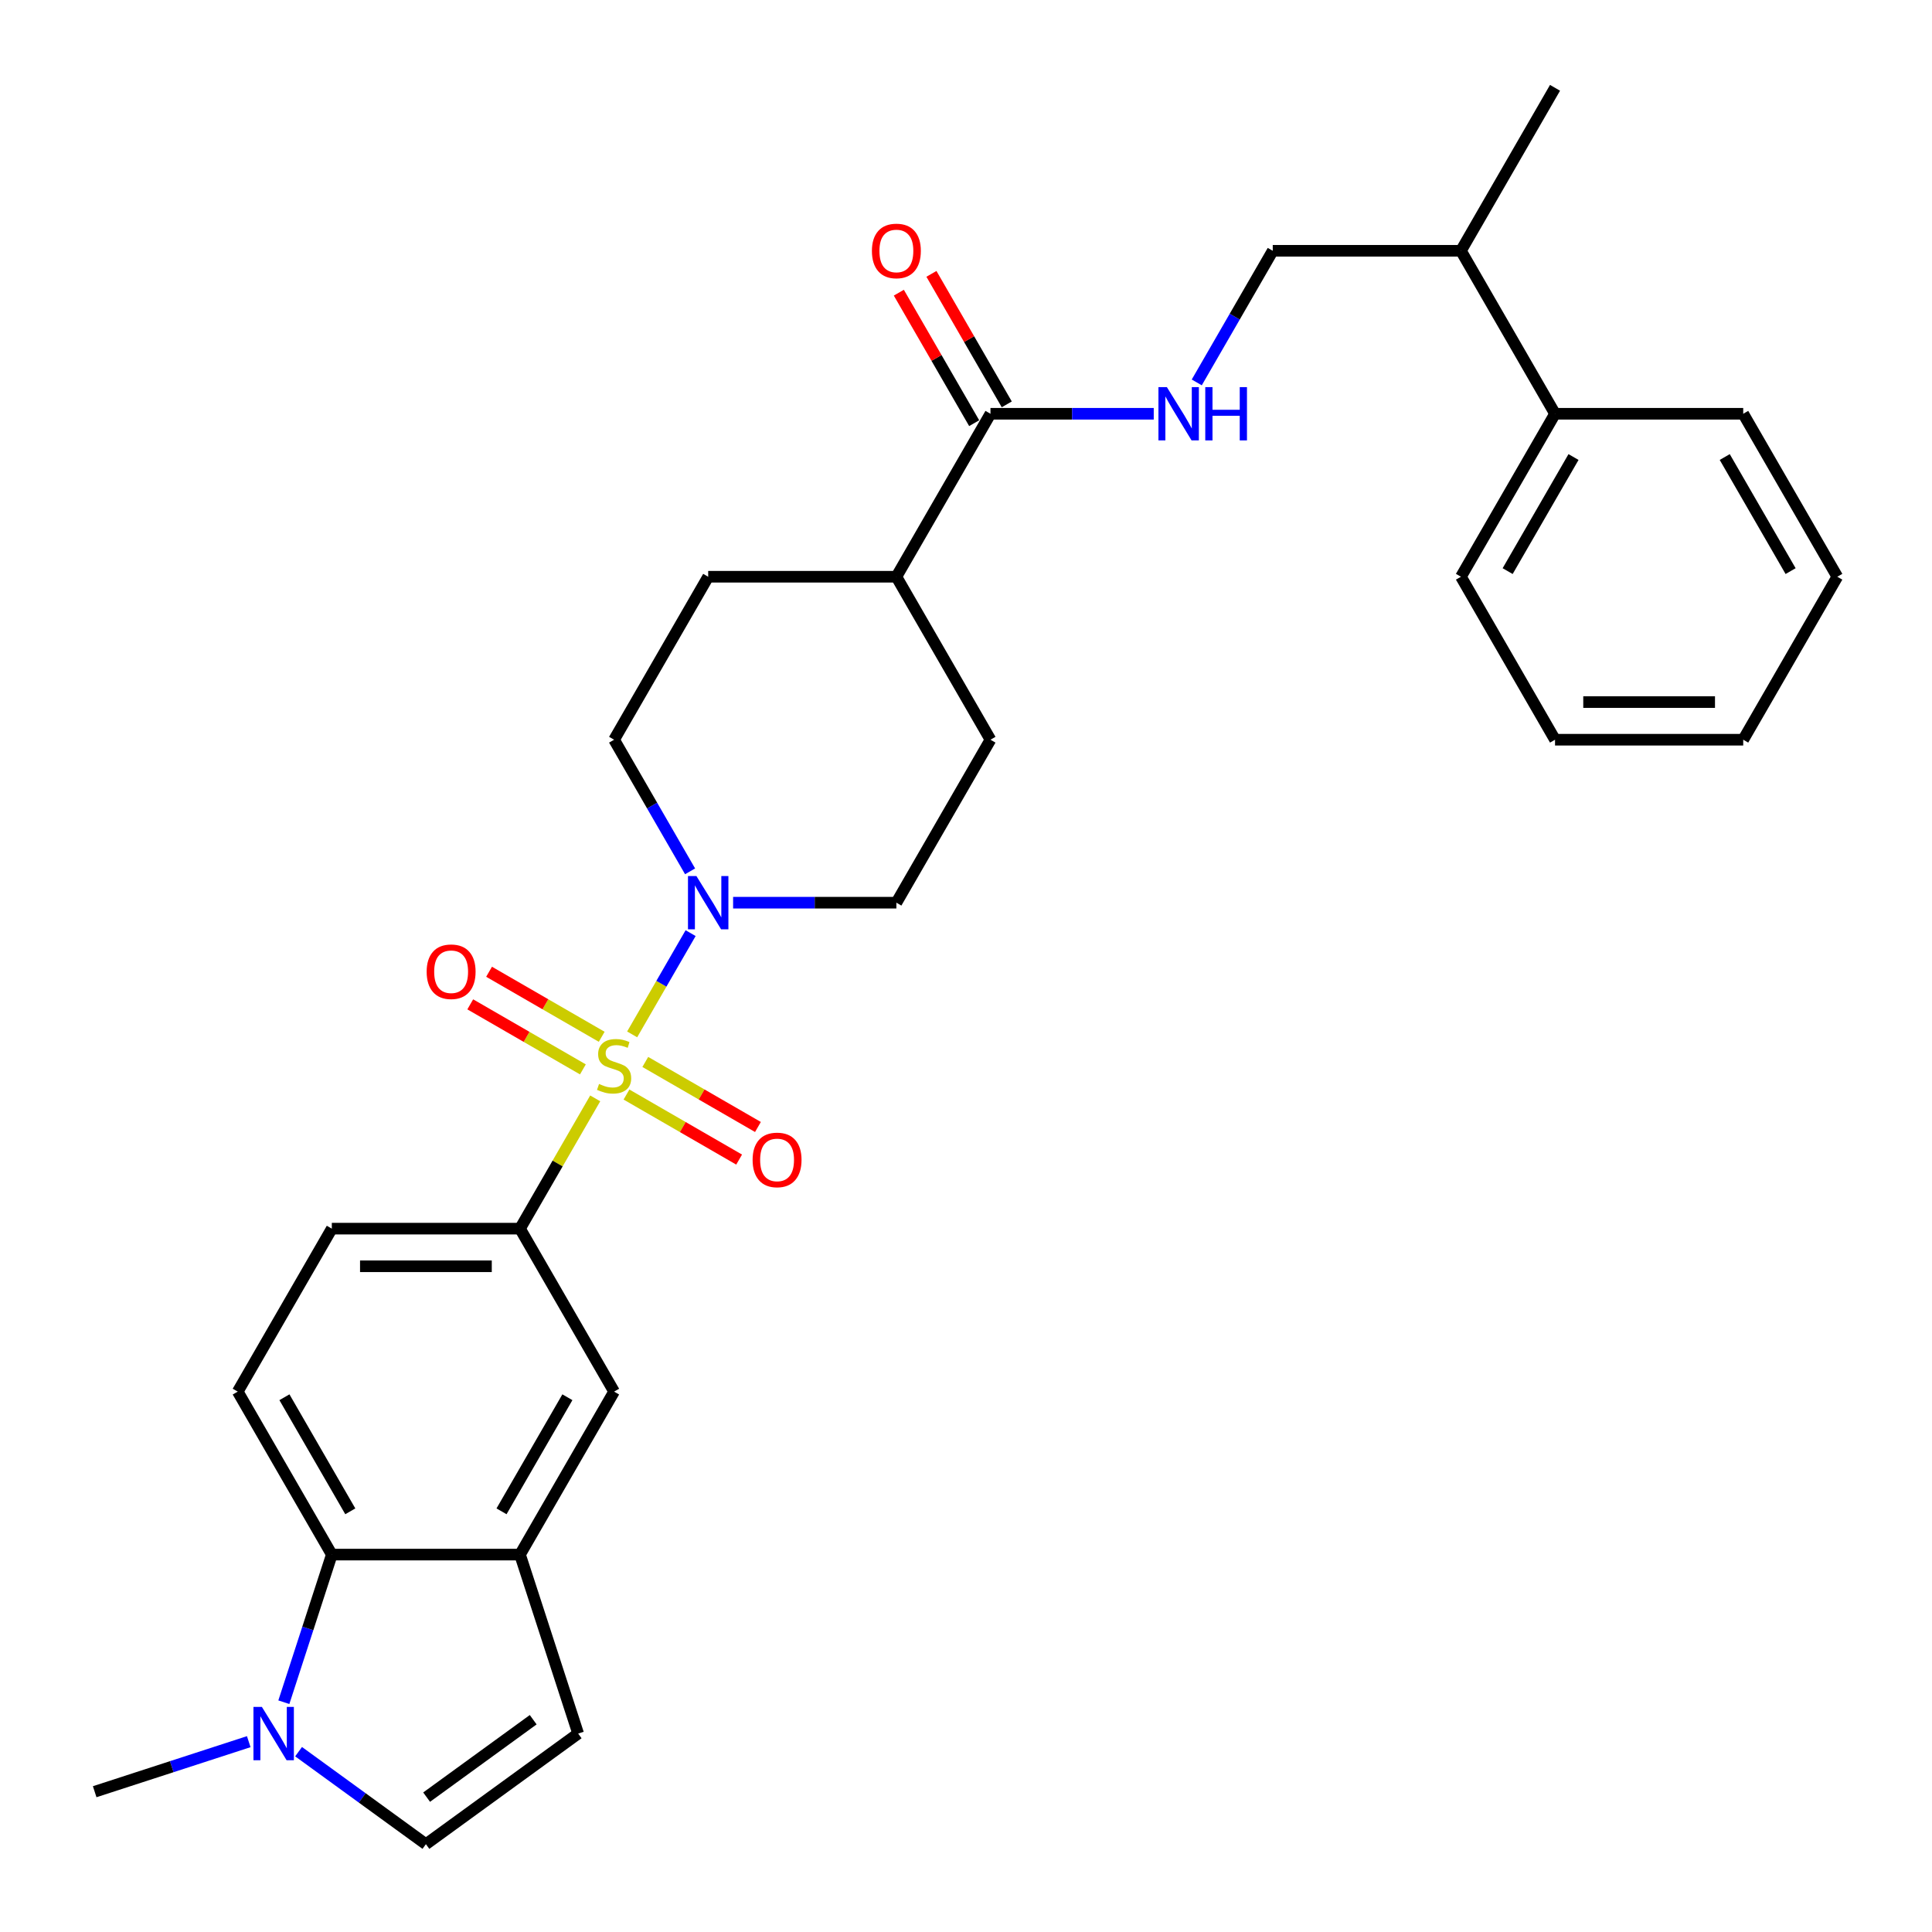 <?xml version='1.0' encoding='iso-8859-1'?>
<svg version='1.1' baseProfile='full'
              xmlns='http://www.w3.org/2000/svg'
                      xmlns:rdkit='http://www.rdkit.org/xml'
                      xmlns:xlink='http://www.w3.org/1999/xlink'
                  xml:space='preserve'
width='1000px' height='1000px' viewBox='0 0 1000 1000'>
<!-- END OF HEADER -->
<rect style='opacity:1.0;fill:#FFFFFF;stroke:none' width='1000' height='1000' x='0' y='0'> </rect>
<path class='bond-0' d='M 327.202,535.399 L 342.331,509.196' style='fill:none;fill-rule:evenodd;stroke:#CCCC00;stroke-width:6px;stroke-linecap:butt;stroke-linejoin:miter;stroke-opacity:1' />
<path class='bond-0' d='M 342.331,509.196 L 357.459,482.992' style='fill:none;fill-rule:evenodd;stroke:#0000FF;stroke-width:6px;stroke-linecap:butt;stroke-linejoin:miter;stroke-opacity:1' />
<path class='bond-1' d='M 308.082,568.517 L 288.617,602.23' style='fill:none;fill-rule:evenodd;stroke:#CCCC00;stroke-width:6px;stroke-linecap:butt;stroke-linejoin:miter;stroke-opacity:1' />
<path class='bond-1' d='M 288.617,602.23 L 269.153,635.943' style='fill:none;fill-rule:evenodd;stroke:#000000;stroke-width:6px;stroke-linecap:butt;stroke-linejoin:miter;stroke-opacity:1' />
<path class='bond-9' d='M 324.265,566.535 L 353.417,583.366' style='fill:none;fill-rule:evenodd;stroke:#CCCC00;stroke-width:6px;stroke-linecap:butt;stroke-linejoin:miter;stroke-opacity:1' />
<path class='bond-9' d='M 353.417,583.366 L 382.569,600.197' style='fill:none;fill-rule:evenodd;stroke:#FF0000;stroke-width:6px;stroke-linecap:butt;stroke-linejoin:miter;stroke-opacity:1' />
<path class='bond-9' d='M 334.005,549.664 L 363.157,566.495' style='fill:none;fill-rule:evenodd;stroke:#CCCC00;stroke-width:6px;stroke-linecap:butt;stroke-linejoin:miter;stroke-opacity:1' />
<path class='bond-9' d='M 363.157,566.495 L 392.309,583.326' style='fill:none;fill-rule:evenodd;stroke:#FF0000;stroke-width:6px;stroke-linecap:butt;stroke-linejoin:miter;stroke-opacity:1' />
<path class='bond-10' d='M 311.446,536.64 L 282.294,519.809' style='fill:none;fill-rule:evenodd;stroke:#CCCC00;stroke-width:6px;stroke-linecap:butt;stroke-linejoin:miter;stroke-opacity:1' />
<path class='bond-10' d='M 282.294,519.809 L 253.143,502.978' style='fill:none;fill-rule:evenodd;stroke:#FF0000;stroke-width:6px;stroke-linecap:butt;stroke-linejoin:miter;stroke-opacity:1' />
<path class='bond-10' d='M 301.706,553.511 L 272.554,536.68' style='fill:none;fill-rule:evenodd;stroke:#CCCC00;stroke-width:6px;stroke-linecap:butt;stroke-linejoin:miter;stroke-opacity:1' />
<path class='bond-10' d='M 272.554,536.68 L 243.402,519.849' style='fill:none;fill-rule:evenodd;stroke:#FF0000;stroke-width:6px;stroke-linecap:butt;stroke-linejoin:miter;stroke-opacity:1' />
<path class='bond-14' d='M 379.455,467.232 L 421.709,467.232' style='fill:none;fill-rule:evenodd;stroke:#0000FF;stroke-width:6px;stroke-linecap:butt;stroke-linejoin:miter;stroke-opacity:1' />
<path class='bond-14' d='M 421.709,467.232 L 463.964,467.232' style='fill:none;fill-rule:evenodd;stroke:#000000;stroke-width:6px;stroke-linecap:butt;stroke-linejoin:miter;stroke-opacity:1' />
<path class='bond-15' d='M 357.189,451.004 L 337.522,416.94' style='fill:none;fill-rule:evenodd;stroke:#0000FF;stroke-width:6px;stroke-linecap:butt;stroke-linejoin:miter;stroke-opacity:1' />
<path class='bond-15' d='M 337.522,416.94 L 317.856,382.877' style='fill:none;fill-rule:evenodd;stroke:#000000;stroke-width:6px;stroke-linecap:butt;stroke-linejoin:miter;stroke-opacity:1' />
<path class='bond-8' d='M 269.153,635.943 L 317.856,720.299' style='fill:none;fill-rule:evenodd;stroke:#000000;stroke-width:6px;stroke-linecap:butt;stroke-linejoin:miter;stroke-opacity:1' />
<path class='bond-13' d='M 269.153,635.943 L 171.748,635.943' style='fill:none;fill-rule:evenodd;stroke:#000000;stroke-width:6px;stroke-linecap:butt;stroke-linejoin:miter;stroke-opacity:1' />
<path class='bond-13' d='M 254.542,655.424 L 186.358,655.424' style='fill:none;fill-rule:evenodd;stroke:#000000;stroke-width:6px;stroke-linecap:butt;stroke-linejoin:miter;stroke-opacity:1' />
<path class='bond-2' d='M 146.92,881.064 L 159.334,842.859' style='fill:none;fill-rule:evenodd;stroke:#0000FF;stroke-width:6px;stroke-linecap:butt;stroke-linejoin:miter;stroke-opacity:1' />
<path class='bond-2' d='M 159.334,842.859 L 171.748,804.654' style='fill:none;fill-rule:evenodd;stroke:#000000;stroke-width:6px;stroke-linecap:butt;stroke-linejoin:miter;stroke-opacity:1' />
<path class='bond-23' d='M 128.751,901.482 L 88.88,914.437' style='fill:none;fill-rule:evenodd;stroke:#0000FF;stroke-width:6px;stroke-linecap:butt;stroke-linejoin:miter;stroke-opacity:1' />
<path class='bond-23' d='M 88.88,914.437 L 49.01,927.392' style='fill:none;fill-rule:evenodd;stroke:#000000;stroke-width:6px;stroke-linecap:butt;stroke-linejoin:miter;stroke-opacity:1' />
<path class='bond-32' d='M 154.544,906.662 L 187.497,930.604' style='fill:none;fill-rule:evenodd;stroke:#0000FF;stroke-width:6px;stroke-linecap:butt;stroke-linejoin:miter;stroke-opacity:1' />
<path class='bond-32' d='M 187.497,930.604 L 220.45,954.545' style='fill:none;fill-rule:evenodd;stroke:#000000;stroke-width:6px;stroke-linecap:butt;stroke-linejoin:miter;stroke-opacity:1' />
<path class='bond-3' d='M 269.153,804.654 L 317.856,720.299' style='fill:none;fill-rule:evenodd;stroke:#000000;stroke-width:6px;stroke-linecap:butt;stroke-linejoin:miter;stroke-opacity:1' />
<path class='bond-3' d='M 259.587,782.26 L 293.679,723.211' style='fill:none;fill-rule:evenodd;stroke:#000000;stroke-width:6px;stroke-linecap:butt;stroke-linejoin:miter;stroke-opacity:1' />
<path class='bond-6' d='M 269.153,804.654 L 299.253,897.292' style='fill:none;fill-rule:evenodd;stroke:#000000;stroke-width:6px;stroke-linecap:butt;stroke-linejoin:miter;stroke-opacity:1' />
<path class='bond-31' d='M 269.153,804.654 L 171.748,804.654' style='fill:none;fill-rule:evenodd;stroke:#000000;stroke-width:6px;stroke-linecap:butt;stroke-linejoin:miter;stroke-opacity:1' />
<path class='bond-4' d='M 171.748,804.654 L 123.045,720.299' style='fill:none;fill-rule:evenodd;stroke:#000000;stroke-width:6px;stroke-linecap:butt;stroke-linejoin:miter;stroke-opacity:1' />
<path class='bond-4' d='M 181.313,782.26 L 147.221,723.211' style='fill:none;fill-rule:evenodd;stroke:#000000;stroke-width:6px;stroke-linecap:butt;stroke-linejoin:miter;stroke-opacity:1' />
<path class='bond-5' d='M 220.45,954.545 L 299.253,897.292' style='fill:none;fill-rule:evenodd;stroke:#000000;stroke-width:6px;stroke-linecap:butt;stroke-linejoin:miter;stroke-opacity:1' />
<path class='bond-5' d='M 220.82,930.197 L 275.982,890.12' style='fill:none;fill-rule:evenodd;stroke:#000000;stroke-width:6px;stroke-linecap:butt;stroke-linejoin:miter;stroke-opacity:1' />
<path class='bond-7' d='M 512.666,214.166 L 463.964,298.521' style='fill:none;fill-rule:evenodd;stroke:#000000;stroke-width:6px;stroke-linecap:butt;stroke-linejoin:miter;stroke-opacity:1' />
<path class='bond-11' d='M 512.666,214.166 L 554.921,214.166' style='fill:none;fill-rule:evenodd;stroke:#000000;stroke-width:6px;stroke-linecap:butt;stroke-linejoin:miter;stroke-opacity:1' />
<path class='bond-11' d='M 554.921,214.166 L 597.175,214.166' style='fill:none;fill-rule:evenodd;stroke:#0000FF;stroke-width:6px;stroke-linecap:butt;stroke-linejoin:miter;stroke-opacity:1' />
<path class='bond-17' d='M 521.102,209.295 L 501.604,175.524' style='fill:none;fill-rule:evenodd;stroke:#000000;stroke-width:6px;stroke-linecap:butt;stroke-linejoin:miter;stroke-opacity:1' />
<path class='bond-17' d='M 501.604,175.524 L 482.106,141.752' style='fill:none;fill-rule:evenodd;stroke:#FF0000;stroke-width:6px;stroke-linecap:butt;stroke-linejoin:miter;stroke-opacity:1' />
<path class='bond-17' d='M 504.231,219.036 L 484.733,185.264' style='fill:none;fill-rule:evenodd;stroke:#000000;stroke-width:6px;stroke-linecap:butt;stroke-linejoin:miter;stroke-opacity:1' />
<path class='bond-17' d='M 484.733,185.264 L 465.235,151.492' style='fill:none;fill-rule:evenodd;stroke:#FF0000;stroke-width:6px;stroke-linecap:butt;stroke-linejoin:miter;stroke-opacity:1' />
<path class='bond-18' d='M 619.441,197.938 L 639.107,163.874' style='fill:none;fill-rule:evenodd;stroke:#0000FF;stroke-width:6px;stroke-linecap:butt;stroke-linejoin:miter;stroke-opacity:1' />
<path class='bond-18' d='M 639.107,163.874 L 658.774,129.81' style='fill:none;fill-rule:evenodd;stroke:#000000;stroke-width:6px;stroke-linecap:butt;stroke-linejoin:miter;stroke-opacity:1' />
<path class='bond-12' d='M 123.045,720.299 L 171.748,635.943' style='fill:none;fill-rule:evenodd;stroke:#000000;stroke-width:6px;stroke-linecap:butt;stroke-linejoin:miter;stroke-opacity:1' />
<path class='bond-20' d='M 463.964,467.232 L 512.666,382.877' style='fill:none;fill-rule:evenodd;stroke:#000000;stroke-width:6px;stroke-linecap:butt;stroke-linejoin:miter;stroke-opacity:1' />
<path class='bond-19' d='M 317.856,382.877 L 366.558,298.521' style='fill:none;fill-rule:evenodd;stroke:#000000;stroke-width:6px;stroke-linecap:butt;stroke-linejoin:miter;stroke-opacity:1' />
<path class='bond-16' d='M 463.964,298.521 L 366.558,298.521' style='fill:none;fill-rule:evenodd;stroke:#000000;stroke-width:6px;stroke-linecap:butt;stroke-linejoin:miter;stroke-opacity:1' />
<path class='bond-30' d='M 463.964,298.521 L 512.666,382.877' style='fill:none;fill-rule:evenodd;stroke:#000000;stroke-width:6px;stroke-linecap:butt;stroke-linejoin:miter;stroke-opacity:1' />
<path class='bond-22' d='M 658.774,129.81 L 756.18,129.81' style='fill:none;fill-rule:evenodd;stroke:#000000;stroke-width:6px;stroke-linecap:butt;stroke-linejoin:miter;stroke-opacity:1' />
<path class='bond-21' d='M 804.882,214.166 L 756.18,129.81' style='fill:none;fill-rule:evenodd;stroke:#000000;stroke-width:6px;stroke-linecap:butt;stroke-linejoin:miter;stroke-opacity:1' />
<path class='bond-24' d='M 804.882,214.166 L 756.18,298.521' style='fill:none;fill-rule:evenodd;stroke:#000000;stroke-width:6px;stroke-linecap:butt;stroke-linejoin:miter;stroke-opacity:1' />
<path class='bond-24' d='M 814.448,236.559 L 780.356,295.608' style='fill:none;fill-rule:evenodd;stroke:#000000;stroke-width:6px;stroke-linecap:butt;stroke-linejoin:miter;stroke-opacity:1' />
<path class='bond-25' d='M 804.882,214.166 L 902.288,214.166' style='fill:none;fill-rule:evenodd;stroke:#000000;stroke-width:6px;stroke-linecap:butt;stroke-linejoin:miter;stroke-opacity:1' />
<path class='bond-26' d='M 756.18,129.81 L 804.882,45.455' style='fill:none;fill-rule:evenodd;stroke:#000000;stroke-width:6px;stroke-linecap:butt;stroke-linejoin:miter;stroke-opacity:1' />
<path class='bond-28' d='M 756.18,298.521 L 804.882,382.877' style='fill:none;fill-rule:evenodd;stroke:#000000;stroke-width:6px;stroke-linecap:butt;stroke-linejoin:miter;stroke-opacity:1' />
<path class='bond-27' d='M 902.288,214.166 L 950.99,298.521' style='fill:none;fill-rule:evenodd;stroke:#000000;stroke-width:6px;stroke-linecap:butt;stroke-linejoin:miter;stroke-opacity:1' />
<path class='bond-27' d='M 892.722,236.559 L 926.814,295.608' style='fill:none;fill-rule:evenodd;stroke:#000000;stroke-width:6px;stroke-linecap:butt;stroke-linejoin:miter;stroke-opacity:1' />
<path class='bond-29' d='M 950.99,298.521 L 902.288,382.877' style='fill:none;fill-rule:evenodd;stroke:#000000;stroke-width:6px;stroke-linecap:butt;stroke-linejoin:miter;stroke-opacity:1' />
<path class='bond-33' d='M 804.882,382.877 L 902.288,382.877' style='fill:none;fill-rule:evenodd;stroke:#000000;stroke-width:6px;stroke-linecap:butt;stroke-linejoin:miter;stroke-opacity:1' />
<path class='bond-33' d='M 819.493,363.395 L 887.677,363.395' style='fill:none;fill-rule:evenodd;stroke:#000000;stroke-width:6px;stroke-linecap:butt;stroke-linejoin:miter;stroke-opacity:1' />
<path  class='atom-0' d='M 310.063 561.055
Q 310.375 561.172, 311.661 561.718
Q 312.946 562.263, 314.349 562.614
Q 315.791 562.926, 317.193 562.926
Q 319.804 562.926, 321.323 561.679
Q 322.843 560.393, 322.843 558.172
Q 322.843 556.653, 322.064 555.718
Q 321.323 554.782, 320.154 554.276
Q 318.985 553.769, 317.037 553.185
Q 314.583 552.445, 313.102 551.743
Q 311.661 551.042, 310.609 549.562
Q 309.596 548.081, 309.596 545.587
Q 309.596 542.12, 311.933 539.977
Q 314.31 537.834, 318.985 537.834
Q 322.18 537.834, 325.804 539.353
L 324.908 542.354
Q 321.596 540.99, 319.102 540.99
Q 316.414 540.99, 314.933 542.12
Q 313.453 543.211, 313.492 545.12
Q 313.492 546.6, 314.232 547.497
Q 315.011 548.393, 316.102 548.899
Q 317.232 549.406, 319.102 549.99
Q 321.596 550.769, 323.077 551.549
Q 324.557 552.328, 325.609 553.925
Q 326.7 555.484, 326.7 558.172
Q 326.7 561.99, 324.128 564.055
Q 321.596 566.081, 317.349 566.081
Q 314.894 566.081, 313.024 565.536
Q 311.193 565.029, 309.011 564.133
L 310.063 561.055
' fill='#CCCC00'/>
<path  class='atom-1' d='M 360.461 453.439
L 369.5 468.05
Q 370.396 469.492, 371.838 472.102
Q 373.279 474.713, 373.357 474.869
L 373.357 453.439
L 377.02 453.439
L 377.02 481.025
L 373.24 481.025
L 363.539 465.05
Q 362.409 463.18, 361.201 461.037
Q 360.032 458.894, 359.681 458.232
L 359.681 481.025
L 356.097 481.025
L 356.097 453.439
L 360.461 453.439
' fill='#0000FF'/>
<path  class='atom-3' d='M 135.55 883.499
L 144.589 898.11
Q 145.485 899.552, 146.927 902.162
Q 148.369 904.773, 148.447 904.929
L 148.447 883.499
L 152.109 883.499
L 152.109 911.085
L 148.33 911.085
L 138.628 895.11
Q 137.498 893.24, 136.29 891.097
Q 135.122 888.954, 134.771 888.292
L 134.771 911.085
L 131.186 911.085
L 131.186 883.499
L 135.55 883.499
' fill='#0000FF'/>
<path  class='atom-10' d='M 389.548 600.368
Q 389.548 593.745, 392.821 590.043
Q 396.094 586.342, 402.211 586.342
Q 408.328 586.342, 411.601 590.043
Q 414.874 593.745, 414.874 600.368
Q 414.874 607.07, 411.562 610.888
Q 408.25 614.667, 402.211 614.667
Q 396.133 614.667, 392.821 610.888
Q 389.548 607.109, 389.548 600.368
M 402.211 611.55
Q 406.419 611.55, 408.679 608.745
Q 410.978 605.901, 410.978 600.368
Q 410.978 594.952, 408.679 592.225
Q 406.419 589.459, 402.211 589.459
Q 398.003 589.459, 395.704 592.186
Q 393.445 594.913, 393.445 600.368
Q 393.445 605.94, 395.704 608.745
Q 398.003 611.55, 402.211 611.55
' fill='#FF0000'/>
<path  class='atom-11' d='M 220.837 502.963
Q 220.837 496.339, 224.11 492.638
Q 227.383 488.936, 233.5 488.936
Q 239.617 488.936, 242.89 492.638
Q 246.163 496.339, 246.163 502.963
Q 246.163 509.664, 242.851 513.483
Q 239.539 517.262, 233.5 517.262
Q 227.422 517.262, 224.11 513.483
Q 220.837 509.703, 220.837 502.963
M 233.5 514.145
Q 237.708 514.145, 239.968 511.34
Q 242.267 508.495, 242.267 502.963
Q 242.267 497.547, 239.968 494.82
Q 237.708 492.053, 233.5 492.053
Q 229.292 492.053, 226.993 494.781
Q 224.734 497.508, 224.734 502.963
Q 224.734 508.534, 226.993 511.34
Q 229.292 514.145, 233.5 514.145
' fill='#FF0000'/>
<path  class='atom-12' d='M 603.974 200.373
L 613.013 214.984
Q 613.909 216.425, 615.351 219.036
Q 616.793 221.646, 616.871 221.802
L 616.871 200.373
L 620.533 200.373
L 620.533 227.958
L 616.754 227.958
L 607.052 211.984
Q 605.922 210.113, 604.714 207.971
Q 603.545 205.828, 603.195 205.165
L 603.195 227.958
L 599.61 227.958
L 599.61 200.373
L 603.974 200.373
' fill='#0000FF'/>
<path  class='atom-12' d='M 623.845 200.373
L 627.585 200.373
L 627.585 212.101
L 641.689 212.101
L 641.689 200.373
L 645.43 200.373
L 645.43 227.958
L 641.689 227.958
L 641.689 215.218
L 627.585 215.218
L 627.585 227.958
L 623.845 227.958
L 623.845 200.373
' fill='#0000FF'/>
<path  class='atom-18' d='M 451.301 129.888
Q 451.301 123.264, 454.574 119.563
Q 457.847 115.862, 463.964 115.862
Q 470.081 115.862, 473.353 119.563
Q 476.626 123.264, 476.626 129.888
Q 476.626 136.589, 473.315 140.408
Q 470.003 144.187, 463.964 144.187
Q 457.886 144.187, 454.574 140.408
Q 451.301 136.628, 451.301 129.888
M 463.964 141.07
Q 468.172 141.07, 470.431 138.265
Q 472.73 135.421, 472.73 129.888
Q 472.73 124.472, 470.431 121.745
Q 468.172 118.979, 463.964 118.979
Q 459.756 118.979, 457.457 121.706
Q 455.197 124.433, 455.197 129.888
Q 455.197 135.46, 457.457 138.265
Q 459.756 141.07, 463.964 141.07
' fill='#FF0000'/>
</svg>
